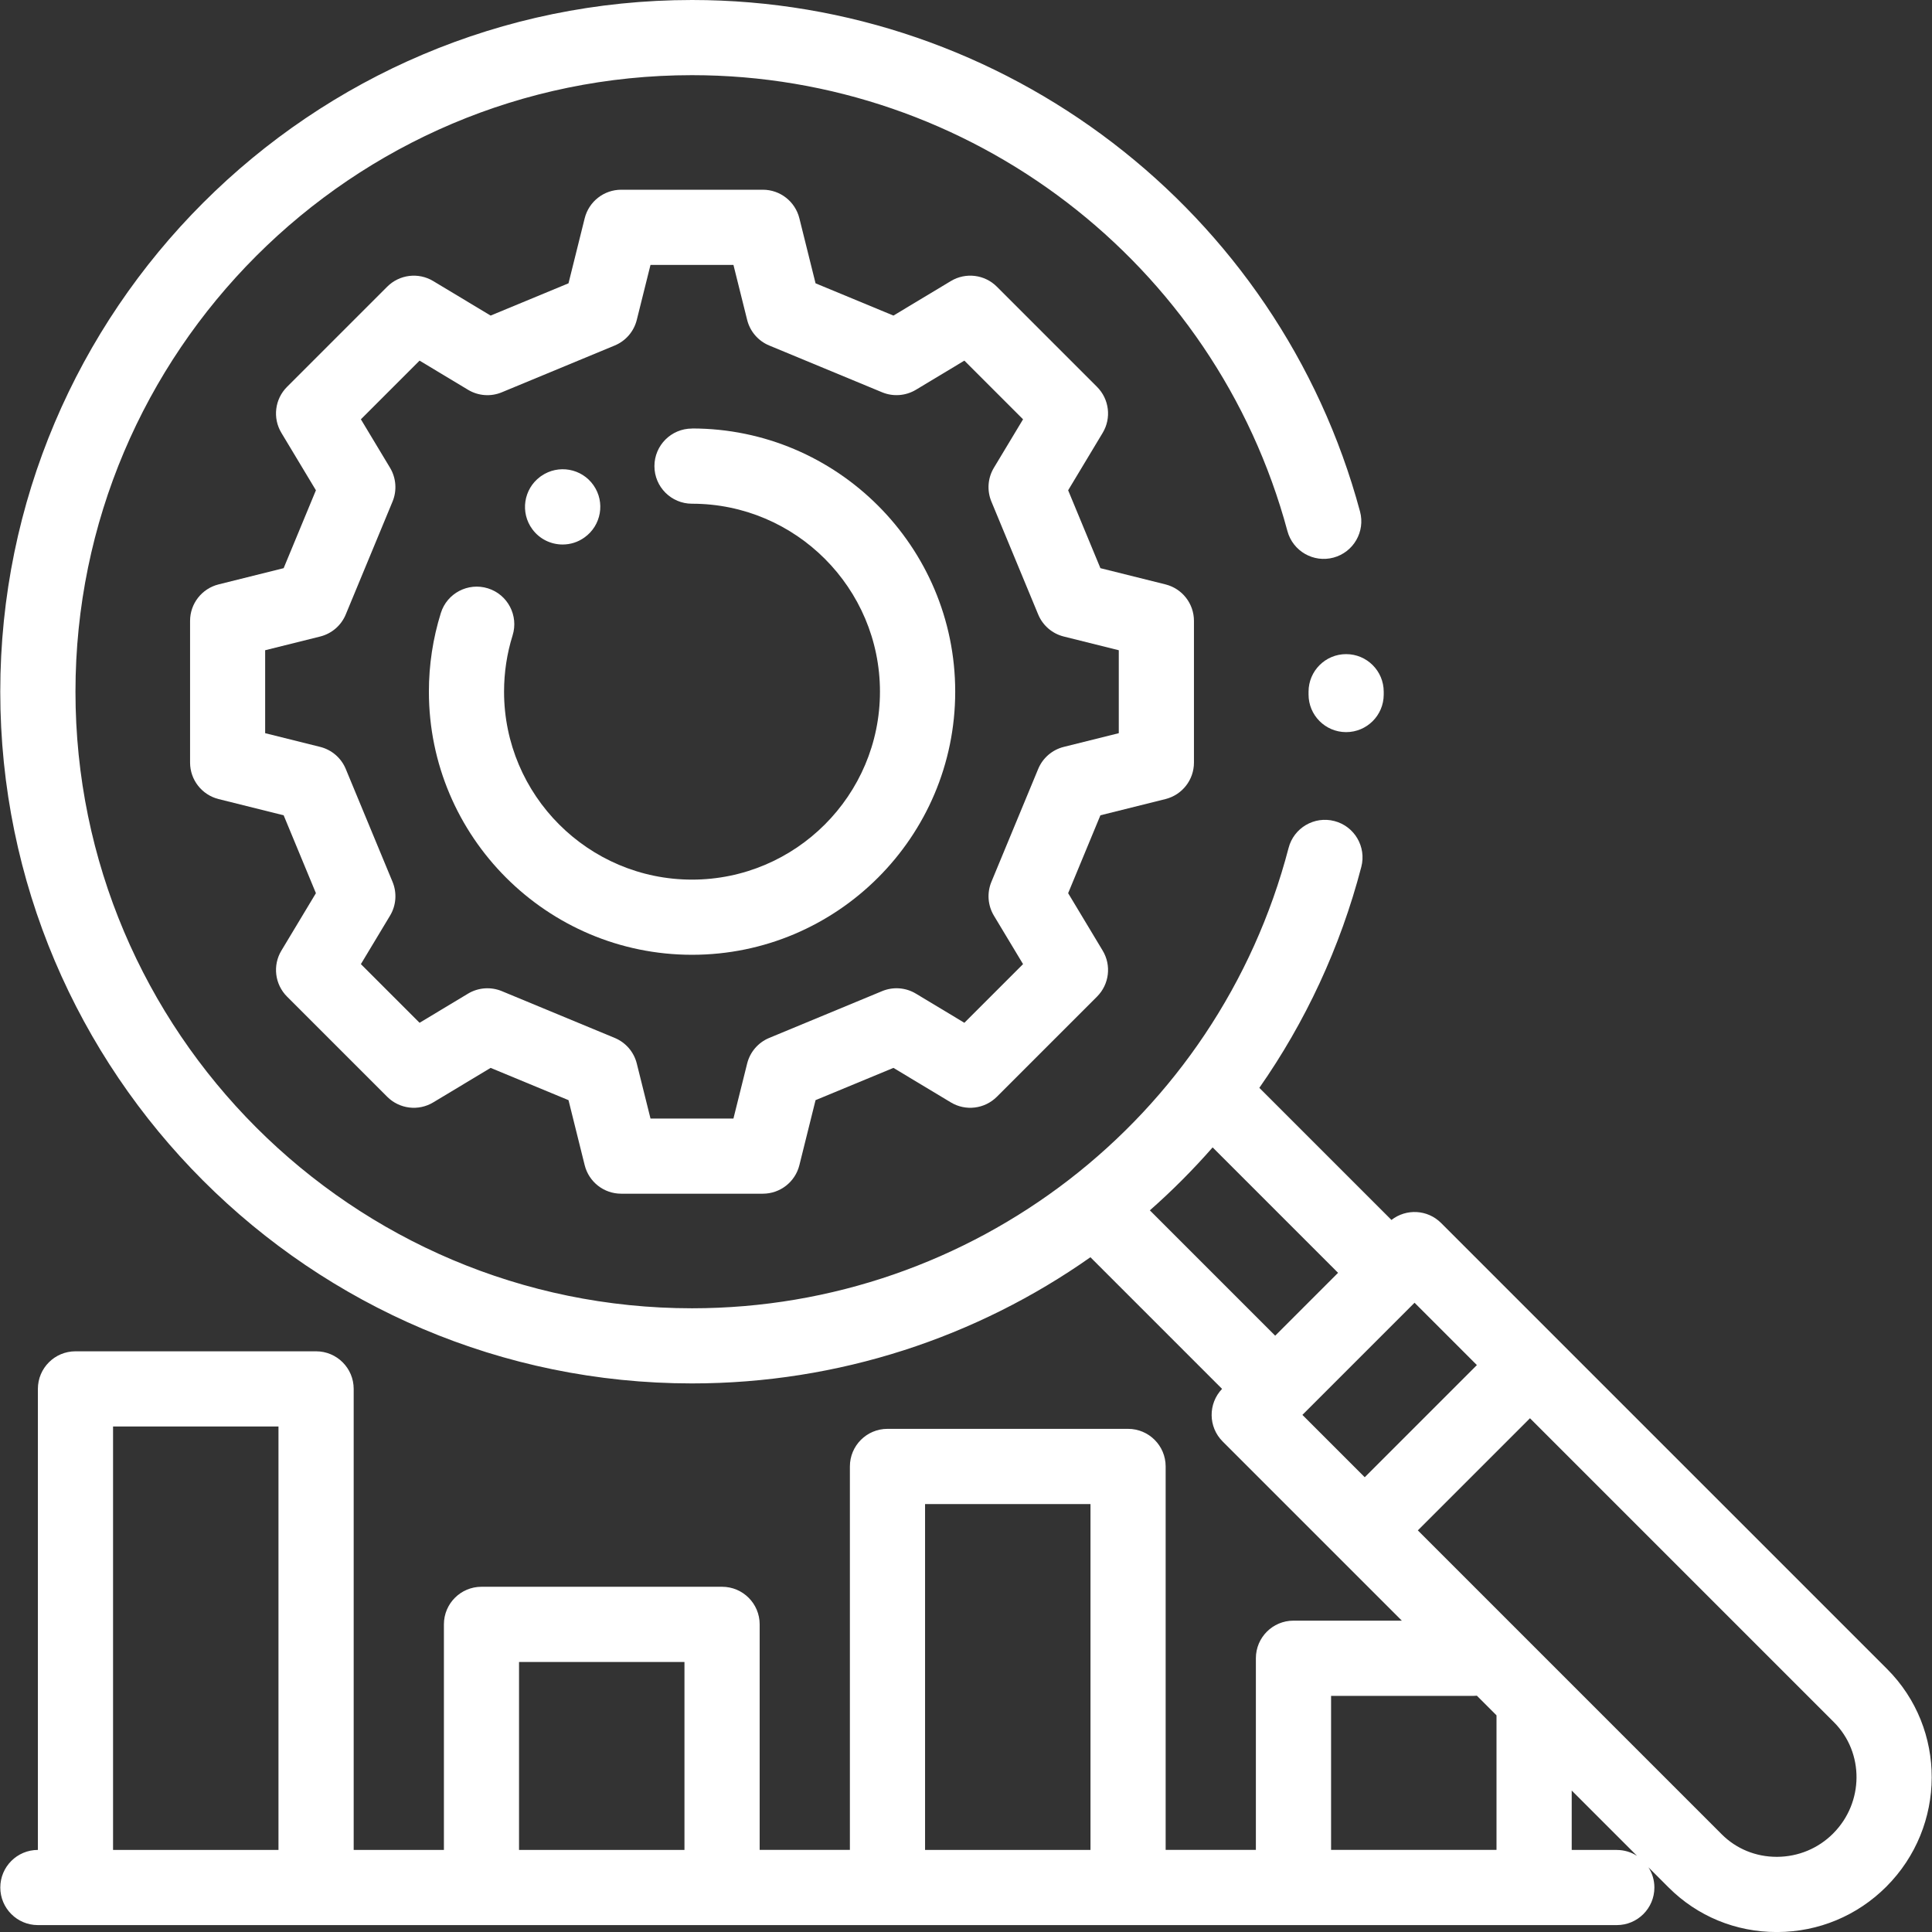 <?xml version="1.0" encoding="UTF-8"?>
<svg id="Layer_1" data-name="Layer 1" xmlns="http://www.w3.org/2000/svg" viewBox="0 0 512 512">
  <rect x="0" y="0" width="512" height="512" fill="#333333" stroke="none"/>
  <defs>
    <style>
      .cls-1 {
        fill: #fff;
        stroke-width: 0px;
      }
    </style>
  </defs>
  <path class="cls-1" d="M308.86,154.87l-17.24-4.3-8.55-20.64,9.15-15.22c2.36-3.92,1.74-8.94-1.49-12.18l-26.56-26.56c-3.23-3.24-8.26-3.85-12.18-1.49l-15.22,9.15-20.64-8.55-4.29-17.24c-1.11-4.44-5.09-7.56-9.67-7.56h-37.55c-4.57,0-8.56,3.12-9.67,7.56l-4.29,17.24-20.64,8.55-15.22-9.15c-3.92-2.36-8.94-1.74-12.18,1.49l-26.56,26.56c-3.24,3.24-3.85,8.26-1.49,12.18l9.15,15.22-8.55,20.64-17.24,4.3c-4.44,1.11-7.56,5.09-7.56,9.67v37.55c0,4.57,3.12,8.56,7.56,9.67l17.24,4.3,8.55,20.64-9.15,15.22c-2.36,3.92-1.74,8.94,1.49,12.18l26.56,26.56c3.24,3.23,8.26,3.85,12.18,1.49l15.22-9.15,20.64,8.55,4.29,17.24c1.11,4.44,5.09,7.55,9.67,7.55h37.55c4.57,0,8.56-3.11,9.67-7.55l4.29-17.24,20.64-8.55,15.22,9.15c3.92,2.36,8.94,1.74,12.18-1.49l26.56-26.56c3.23-3.23,3.85-8.26,1.49-12.18l-9.15-15.22,8.55-20.64,17.24-4.3c4.44-1.11,7.55-5.09,7.55-9.67v-37.55c0-4.58-3.11-8.56-7.55-9.67ZM296.49,194.3l-14.56,3.63c-3.07.76-5.59,2.93-6.8,5.85l-12.4,29.92c-1.21,2.92-.96,6.24.66,8.95l7.73,12.85-15.55,15.55-12.85-7.73c-2.71-1.63-6.03-1.87-8.95-.66l-29.92,12.4c-2.92,1.21-5.09,3.73-5.85,6.8l-3.63,14.56h-21.98l-3.63-14.56c-.76-3.07-2.93-5.59-5.85-6.8l-29.92-12.4c-2.92-1.21-6.24-.96-8.95.66l-12.85,7.73-15.55-15.55,7.73-12.85c1.63-2.71,1.87-6.03.66-8.95l-12.4-29.92c-1.21-2.92-3.73-5.09-6.8-5.85l-14.56-3.63v-21.98l14.56-3.63c3.07-.76,5.59-2.93,6.8-5.85l12.4-29.92c1.21-2.92.96-6.24-.66-8.95l-7.73-12.85,15.55-15.55,12.85,7.73c2.71,1.63,6.03,1.88,8.95.66l29.92-12.4c2.92-1.21,5.09-3.73,5.85-6.8l3.63-14.56h21.98l3.63,14.56c.76,3.07,2.93,5.59,5.85,6.8l29.92,12.4c2.92,1.21,6.24.96,8.95-.66l12.85-7.73,15.55,15.55-7.73,12.85c-1.63,2.71-1.87,6.03-.66,8.95l12.4,29.92c1.21,2.92,3.73,5.09,6.8,5.85l14.56,3.63v21.98Z"/>
  <path class="cls-1" d="M183.39,113.57c-5.5,0-9.96,4.46-9.96,9.96s4.46,9.96,9.96,9.96c27.47,0,49.81,22.35,49.81,49.81s-22.35,49.81-49.81,49.81-49.81-22.35-49.81-49.81c0-5.09.76-10.1,2.26-14.9,1.64-5.25-1.28-10.84-6.53-12.48s-10.84,1.28-12.48,6.53c-2.1,6.73-3.17,13.74-3.17,20.84,0,38.45,31.28,69.74,69.74,69.74s69.74-31.29,69.74-69.74-31.29-69.74-69.74-69.74Z"/>
  <path class="cls-1" d="M157.31,128.63c-3.14-4.52-9.35-5.63-13.87-2.49-.08.06-.19.13-.27.19-4.42,3.27-5.36,9.51-2.09,13.93,1.95,2.64,4.96,4.04,8.02,4.04,2.01,0,4.03-.6,5.78-1.86,4.46-3.16,5.55-9.33,2.42-13.82Z"/>
  <path class="cls-1" d="M356.74,173.35c-5.5,0-9.96,4.46-9.96,9.96v.71c-.02,5.5,4.42,9.98,9.92,10h.04c5.48,0,9.94-4.43,9.96-9.92v-.79c0-5.5-4.46-9.96-9.96-9.96Z"/>
  <path class="cls-1" d="M500.1,442.3l-118.19-118.19c-3.6-3.6-9.25-3.86-13.16-.81l-35.01-35.01c12.16-17.4,21.43-37.11,27.02-58.55,1.39-5.32-1.8-10.77-7.12-12.15-5.33-1.39-10.77,1.8-12.15,7.12-18.75,71.83-83.76,122-158.1,122-90.09,0-163.39-73.29-163.39-163.39S93.29,19.92,183.39,19.92c73.76,0,138.65,49.68,157.79,120.82,1.43,5.31,6.9,8.46,12.21,7.03,5.31-1.43,8.46-6.9,7.03-12.21C338.94,55.75,266.14,0,183.39,0,82.31,0,.07,82.23.07,183.31s82.23,183.31,183.31,183.31c38.87,0,75.46-12.23,105.59-33.44l34.89,34.89c-3.73,3.9-3.69,10.09.15,13.93l47.49,47.49h-28.72c-5.5,0-9.96,4.46-9.96,9.96v50.79h-23.91v-101.62c0-5.5-4.46-9.96-9.96-9.96h-63.76c-5.5,0-9.96,4.46-9.96,9.96v101.62h-23.91v-59.77c0-5.5-4.46-9.96-9.96-9.96h-63.76c-5.5,0-9.96,4.46-9.96,9.96v59.78h-23.91v-122.18c0-5.5-4.46-9.96-9.96-9.96H20c-5.5,0-9.96,4.46-9.96,9.96v122.18c-5.5,0-9.96,4.46-9.96,9.96s4.46,9.96,9.96,9.96h418.43c5.5,0,9.96-4.46,9.96-9.96,0-1.98-.58-3.81-1.58-5.36l5.35,5.35c7.62,7.62,17.78,11.81,28.65,11.81h.2c10.9-.05,21.14-4.32,28.84-12.02,15.96-15.96,16.06-41.84.21-57.69ZM73.8,490.25H29.96v-112.22h43.84v112.22ZM181.39,490.25h-43.84v-49.81h43.84v49.81ZM288.99,490.25h-43.84v-91.66h43.84v91.66ZM304.73,320.75c5.89-5.19,11.44-10.76,16.63-16.68l33.24,33.24-16.66,16.66-33.22-33.22ZM361.67,391.48l-16.52-16.52,29.72-29.72,16.52,16.52-29.72,29.72ZM396.59,490.24h-43.84v-40.82h37.86c.26,0,.52-.02.78-.04l5.2,5.2v35.67ZM428.47,490.25h-11.95v-15.74l17.32,17.32c-1.55-.99-3.38-1.57-5.36-1.57ZM485.8,485.9c-3.96,3.96-9.23,6.15-14.85,6.18h-.11c-5.54,0-10.71-2.12-14.56-5.97l-80.54-80.54,29.72-29.72,80.54,80.54c8.08,8.08,7.98,21.32-.21,29.51Z"/>
</svg>
